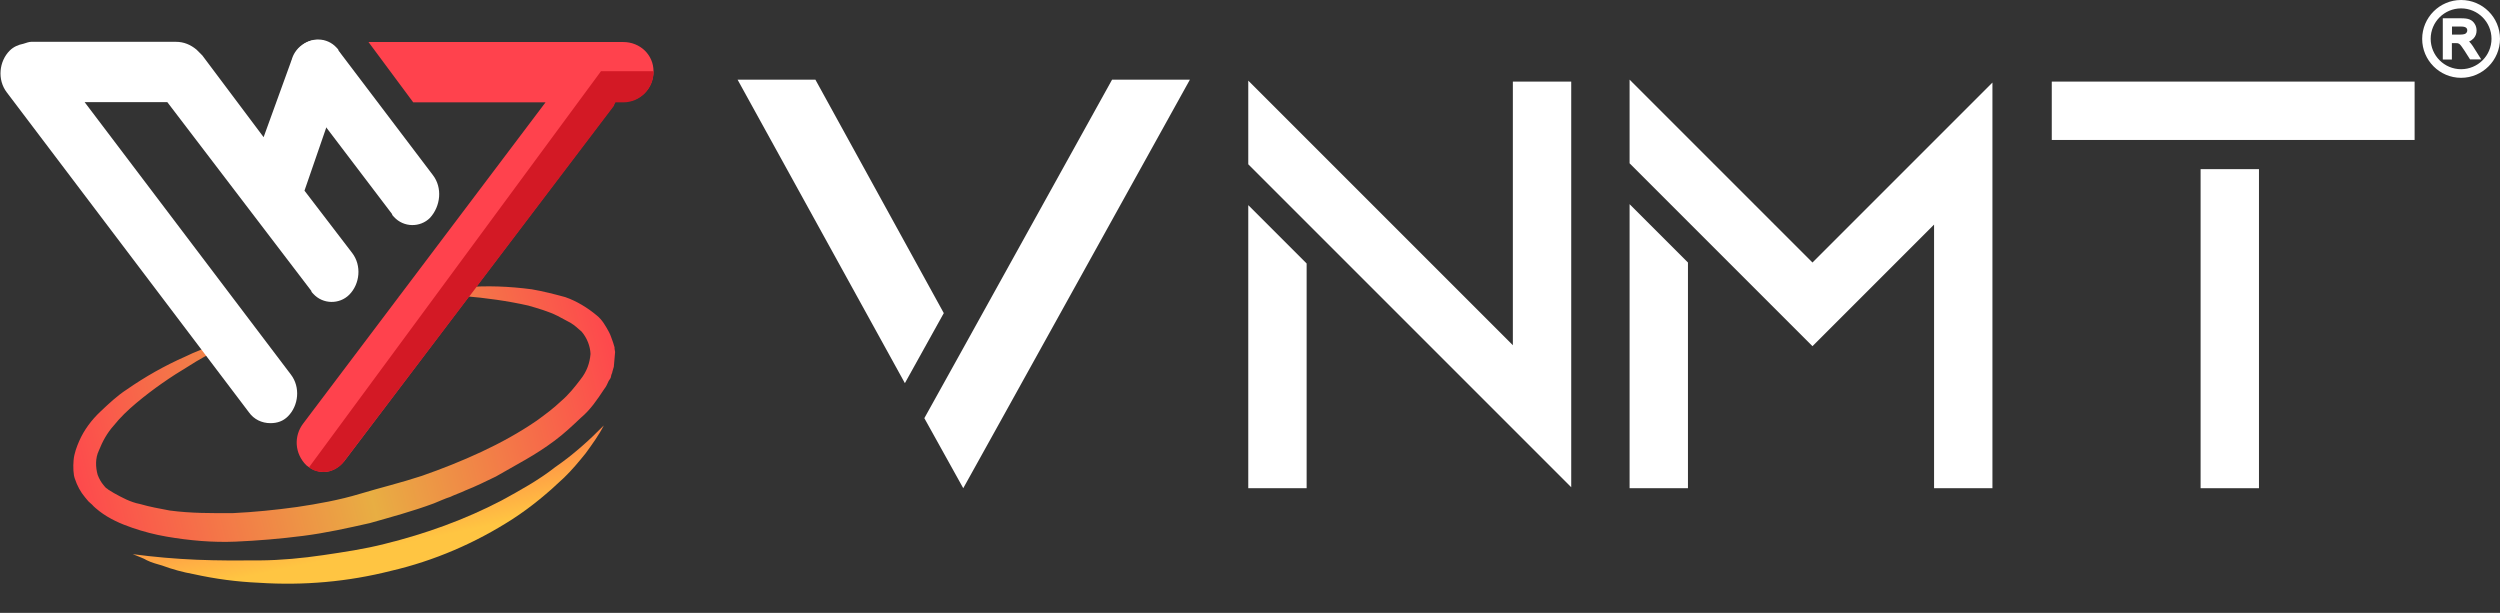 <svg xmlns="http://www.w3.org/2000/svg" width="257" height="63" viewBox="0 0 257 63" fill="none"><rect x="0" y="0" width="257" height="63" fill="#333333" stroke="none"/><path d="M97.022 32.188L93.022 39.388L75.822 8.188H83.822L97.022 32.188ZM122.322 8.188L103.022 42.988L99.022 50.188L95.022 42.988L99.022 35.788L114.322 8.188H122.322Z" fill="white"></path><path d="M161.522 8.388V50.088L155.522 44.088L134.322 22.888L128.322 16.888V8.288L155.522 35.488V8.388H161.522ZM128.322 21.088L134.322 27.088V50.188H128.322V21.088Z" fill="white"></path><path d="M204.822 8.488V50.188H198.822V23.088L190.622 31.288L188.622 33.288L186.322 35.588L173.522 22.788L167.522 16.788V8.188L186.322 26.988L204.822 8.488ZM167.522 20.988L173.522 26.988V50.188H167.522V20.988Z" fill="white"></path><path d="M210.922 14.388V8.388H248.222V14.388H210.922ZM226.222 50.188V17.388H232.222V50.188H226.222Z" fill="white"></path><path d="M13.646 56.967C15.829 57.258 18.02 57.45 20.22 57.542C22.42 57.633 24.628 57.626 26.738 57.609C28.846 57.593 31.073 57.386 33.208 57.07C35.343 56.755 37.478 56.44 39.531 55.916C43.736 54.879 47.777 53.425 51.563 51.448C53.46 50.409 55.357 49.37 57.081 48.016C58.896 46.769 60.529 45.306 62.072 43.735C61.586 44.696 60.902 45.64 60.217 46.584C59.541 47.428 58.757 48.363 57.99 49.099C56.348 50.661 54.616 52.116 52.701 53.354C48.872 55.829 44.597 57.664 40.192 58.684C35.779 59.804 31.227 60.209 26.637 59.909C24.337 59.808 22.155 59.517 19.89 59.018C18.803 58.823 17.725 58.528 16.656 58.133C16.166 57.99 15.578 57.839 15.097 57.596C14.716 57.362 14.227 57.219 13.646 56.967Z" fill="url(#paint0_linear_2217_780)"></path><path d="M40.953 30.449C42.074 30.246 43.196 30.043 44.318 29.84C45.439 29.636 46.552 29.533 47.756 29.538C50.082 29.339 52.381 29.44 54.663 29.74C55.85 29.944 57.028 30.247 58.106 30.542C59.275 30.945 60.418 31.647 61.353 32.431C61.916 32.882 62.262 33.514 62.608 34.147C62.782 34.463 62.855 34.771 63.019 35.186L63.175 35.702C63.158 35.901 63.24 36.109 63.231 36.209C63.214 36.408 63.196 36.607 63.188 36.706C63.17 36.906 63.153 37.105 63.144 37.205C63.127 37.404 63.109 37.603 63.101 37.703L62.958 38.192C62.94 38.391 62.832 38.482 62.815 38.681C62.797 38.88 62.689 38.971 62.572 39.162C62.446 39.452 62.32 39.742 62.095 40.023C61.402 41.067 60.709 42.11 59.734 42.928C58.859 43.755 57.984 44.582 57.018 45.3C56.052 46.019 55.094 46.638 54.037 47.248C52.98 47.858 52.032 48.377 50.975 48.988C49.927 49.498 48.879 50.009 47.839 50.42C47.315 50.675 46.8 50.831 46.276 51.086C45.76 51.242 45.236 51.497 44.612 51.744C42.434 52.557 40.173 53.162 38.012 53.776C35.76 54.282 33.508 54.788 31.173 55.086C28.839 55.384 26.513 55.582 24.196 55.681C21.88 55.78 19.489 55.571 17.116 55.163C15.93 54.959 14.752 54.655 13.583 54.252C12.414 53.849 11.253 53.346 10.219 52.553C9.937 52.328 9.656 52.102 9.474 51.886C9.383 51.778 9.193 51.661 9.102 51.552L8.92 51.336C8.829 51.227 8.829 51.227 8.738 51.119C8.284 50.578 7.937 49.945 7.699 49.222C7.535 48.806 7.505 48.001 7.566 47.303C7.627 46.606 7.887 45.926 8.138 45.346C8.641 44.186 9.434 43.151 10.309 42.324C11.184 41.498 12.059 40.671 13.017 40.052C14.94 38.714 16.945 37.585 19.033 36.663C20.081 36.153 21.121 35.742 22.251 35.439C23.291 35.028 24.421 34.725 25.452 34.414C24.404 34.925 23.455 35.444 22.407 35.954C21.359 36.465 20.41 36.984 19.453 37.603C17.547 38.741 15.732 39.988 13.999 41.442C13.133 42.169 12.366 42.905 11.69 43.75C11.023 44.494 10.546 45.356 10.16 46.326C9.792 47.096 9.813 48.002 10.042 48.824C10.207 49.24 10.38 49.556 10.653 49.881L10.743 49.99L10.834 50.098C10.925 50.206 11.025 50.215 11.116 50.323C11.306 50.44 11.497 50.557 11.687 50.674C12.549 51.151 13.411 51.628 14.398 51.814C15.376 52.1 16.463 52.296 17.451 52.482C19.633 52.773 21.742 52.757 23.951 52.749C26.168 52.642 28.294 52.426 30.529 52.119C32.664 51.804 34.908 51.398 36.969 50.775C39.031 50.152 41.183 49.638 43.353 48.924C45.423 48.202 47.502 47.38 49.491 46.449C51.479 45.519 53.376 44.48 55.191 43.234C56.049 42.606 56.906 41.979 57.673 41.243C58.431 40.606 59.107 39.762 59.675 39.009C60.351 38.165 60.628 37.286 60.706 36.389C60.676 35.584 60.348 34.752 59.802 34.102C59.43 33.769 59.058 33.435 58.677 33.201C58.196 32.959 57.815 32.725 57.334 32.482C56.373 31.997 55.295 31.702 54.316 31.415C52.151 30.925 49.969 30.634 47.778 30.443C46.682 30.347 45.578 30.351 44.374 30.346C43.17 30.341 42.157 30.454 40.953 30.449Z" fill="url(#paint1_linear_2217_780)"></path><path d="M25.6 42.4L0.7 9.5C-0.3 8.2 -0.1 6.3 1 5.2C1.4 4.8 1.9 4.6 2.4 4.5C2.7 4.4 3 4.3 3.2 4.3H18.1C18.9 4.3 19.6 4.6 20.2 5.1C20.4 5.3 20.6 5.5 20.8 5.7L27.1 14.1L30 6.1C30.4 4.7 31.9 3.8 33.3 4.2C33.4 4.2 33.5 4.3 33.6 4.3C35.1 5 35.8 6.7 35.2 8.3L31.3 19.6L36.2 26C37.2 27.3 37 29.2 35.9 30.3C34.9 31.3 33.2 31.3 32.2 30.2C32.1 30.1 32 30 32 29.9L17.2 10.5H8.7L29.9 38.5C30.9 39.8 30.7 41.7 29.6 42.8C29.1 43.3 28.5 43.5 27.8 43.5C26.9 43.5 26.1 43.1 25.6 42.4Z" fill="white"></path><path d="M30.901 4.8C31.901 3.8 33.601 3.8 34.601 4.9C34.701 5 34.801 5.1 34.801 5.2L44.501 18C45.501 19.3 45.301 21.2 44.201 22.4C43.201 23.4 41.501 23.4 40.501 22.3C40.401 22.2 40.301 22.1 40.301 22L30.501 9.1C29.501 7.8 29.701 5.9 30.901 4.8Z" fill="white"></path><path d="M33.281 48.521C32.581 48.521 31.981 48.221 31.481 47.821C30.281 46.621 30.181 44.821 31.181 43.521L56.081 10.521H42.481L37.881 4.321H64.081C65.781 4.321 67.181 5.621 67.181 7.321C67.181 9.021 65.881 10.421 64.181 10.421H64.081H63.281C63.181 10.521 63.181 10.621 63.081 10.821L35.381 47.421C34.881 48.021 34.081 48.521 33.281 48.521Z" fill="#FF424D"></path><path d="M33.281 48.521C32.781 48.521 32.281 48.421 31.881 48.121L31.781 48.021L61.781 7.321H67.181V7.421C67.181 9.121 65.781 10.521 64.081 10.521H63.281C63.181 10.621 63.181 10.721 63.081 10.921L35.381 47.421C34.881 48.121 34.081 48.521 33.281 48.521Z" fill="url(#paint2_linear_2217_780)"></path><path d="M253 8C250.796 8 249 6.204 249 4C249 1.796 250.796 0 253 0C255.204 0 257 1.784 257 3.988C257 6.192 255.204 8 253 8ZM253 0.862C251.275 0.862 249.874 2.263 249.874 3.988C249.874 5.713 251.275 7.114 253 7.114C254.725 7.114 256.126 5.713 256.126 3.988C256.126 2.263 254.725 0.862 253 0.862Z" fill="white"></path><path d="M251.322 5.892V2.096H252.999C253.334 2.096 253.598 2.132 253.765 2.204C253.945 2.276 254.077 2.395 254.185 2.563C254.292 2.731 254.34 2.922 254.34 3.138C254.34 3.401 254.256 3.629 254.077 3.821C253.897 4 253.634 4.12 253.274 4.168C253.406 4.228 253.514 4.3 253.574 4.359C253.717 4.491 253.861 4.659 253.993 4.862L254.652 5.892H254.017L253.514 5.102C253.37 4.874 253.25 4.695 253.155 4.575C253.059 4.455 252.975 4.371 252.903 4.323C252.831 4.276 252.747 4.24 252.676 4.228C252.616 4.216 252.52 4.204 252.4 4.204H251.813V5.892H251.322ZM251.825 3.773H252.903C253.131 3.773 253.31 3.749 253.442 3.701C253.574 3.653 253.67 3.581 253.741 3.473C253.813 3.365 253.837 3.258 253.837 3.138C253.837 2.958 253.777 2.815 253.646 2.695C253.514 2.575 253.31 2.527 253.035 2.527H251.837V3.773H251.825Z" fill="white"></path><path d="M255.071 6.108H253.922L253.359 5.222C253.215 5.006 253.095 4.826 253.011 4.719C252.916 4.587 252.844 4.539 252.808 4.515C252.76 4.479 252.7 4.455 252.64 4.443C252.628 4.443 252.568 4.431 252.413 4.431H252.053V6.12H251.119V1.88H253.023C253.395 1.88 253.67 1.916 253.874 2C254.089 2.084 254.269 2.24 254.401 2.455C254.532 2.659 254.592 2.898 254.592 3.138C254.592 3.461 254.484 3.737 254.269 3.964C254.149 4.084 254.005 4.192 253.826 4.264C253.957 4.395 254.089 4.563 254.209 4.743L255.071 6.108ZM254.161 5.665H254.269L253.826 4.97C253.706 4.791 253.574 4.635 253.442 4.515C253.419 4.503 253.395 4.467 253.347 4.443C253.442 4.563 253.562 4.743 253.718 4.982L254.161 5.665ZM251.55 5.665H251.61V2.312H251.55V5.665ZM252.544 3.988C252.628 3.988 252.688 4 252.736 4.012C252.748 4.012 252.748 4.012 252.76 4.024L252.963 4C252.94 4 252.928 4 252.904 4H252.544V3.988ZM253.407 2.335C253.562 2.371 253.694 2.431 253.79 2.527C253.969 2.683 254.053 2.886 254.053 3.138C254.053 3.306 254.005 3.461 253.922 3.593C253.85 3.713 253.742 3.797 253.622 3.868C253.754 3.82 253.862 3.749 253.934 3.665C254.065 3.521 254.137 3.353 254.137 3.138C254.137 2.97 254.101 2.814 254.005 2.683C253.922 2.551 253.826 2.467 253.694 2.407C253.622 2.371 253.526 2.347 253.407 2.335ZM252.041 3.557H252.904C253.107 3.557 253.263 3.533 253.371 3.497C253.454 3.461 253.514 3.425 253.562 3.353C253.61 3.282 253.634 3.21 253.634 3.126C253.634 3.006 253.598 2.922 253.514 2.85C253.431 2.779 253.263 2.731 253.047 2.731H252.065V3.557H252.041Z" fill="white"></path><defs><linearGradient id="paint0_linear_2217_780" x1="28.963" y1="43.236" x2="32.054" y2="57.879" gradientUnits="userSpaceOnUse"><stop stop-color="#FF424D"></stop><stop offset="1" stop-color="#FFC542"></stop></linearGradient><linearGradient id="paint1_linear_2217_780" x1="3" y1="39.5" x2="64" y2="24" gradientUnits="userSpaceOnUse"><stop stop-color="#FF424D"></stop><stop offset="0.497" stop-color="#E8AE43"></stop><stop offset="0.966" stop-color="#FF424D"></stop></linearGradient><linearGradient id="paint2_linear_2217_780" x1="49.561" y1="27.84" x2="59.039" y2="43.11" gradientUnits="userSpaceOnUse"><stop stop-color="#D31925"></stop></linearGradient></defs></svg>